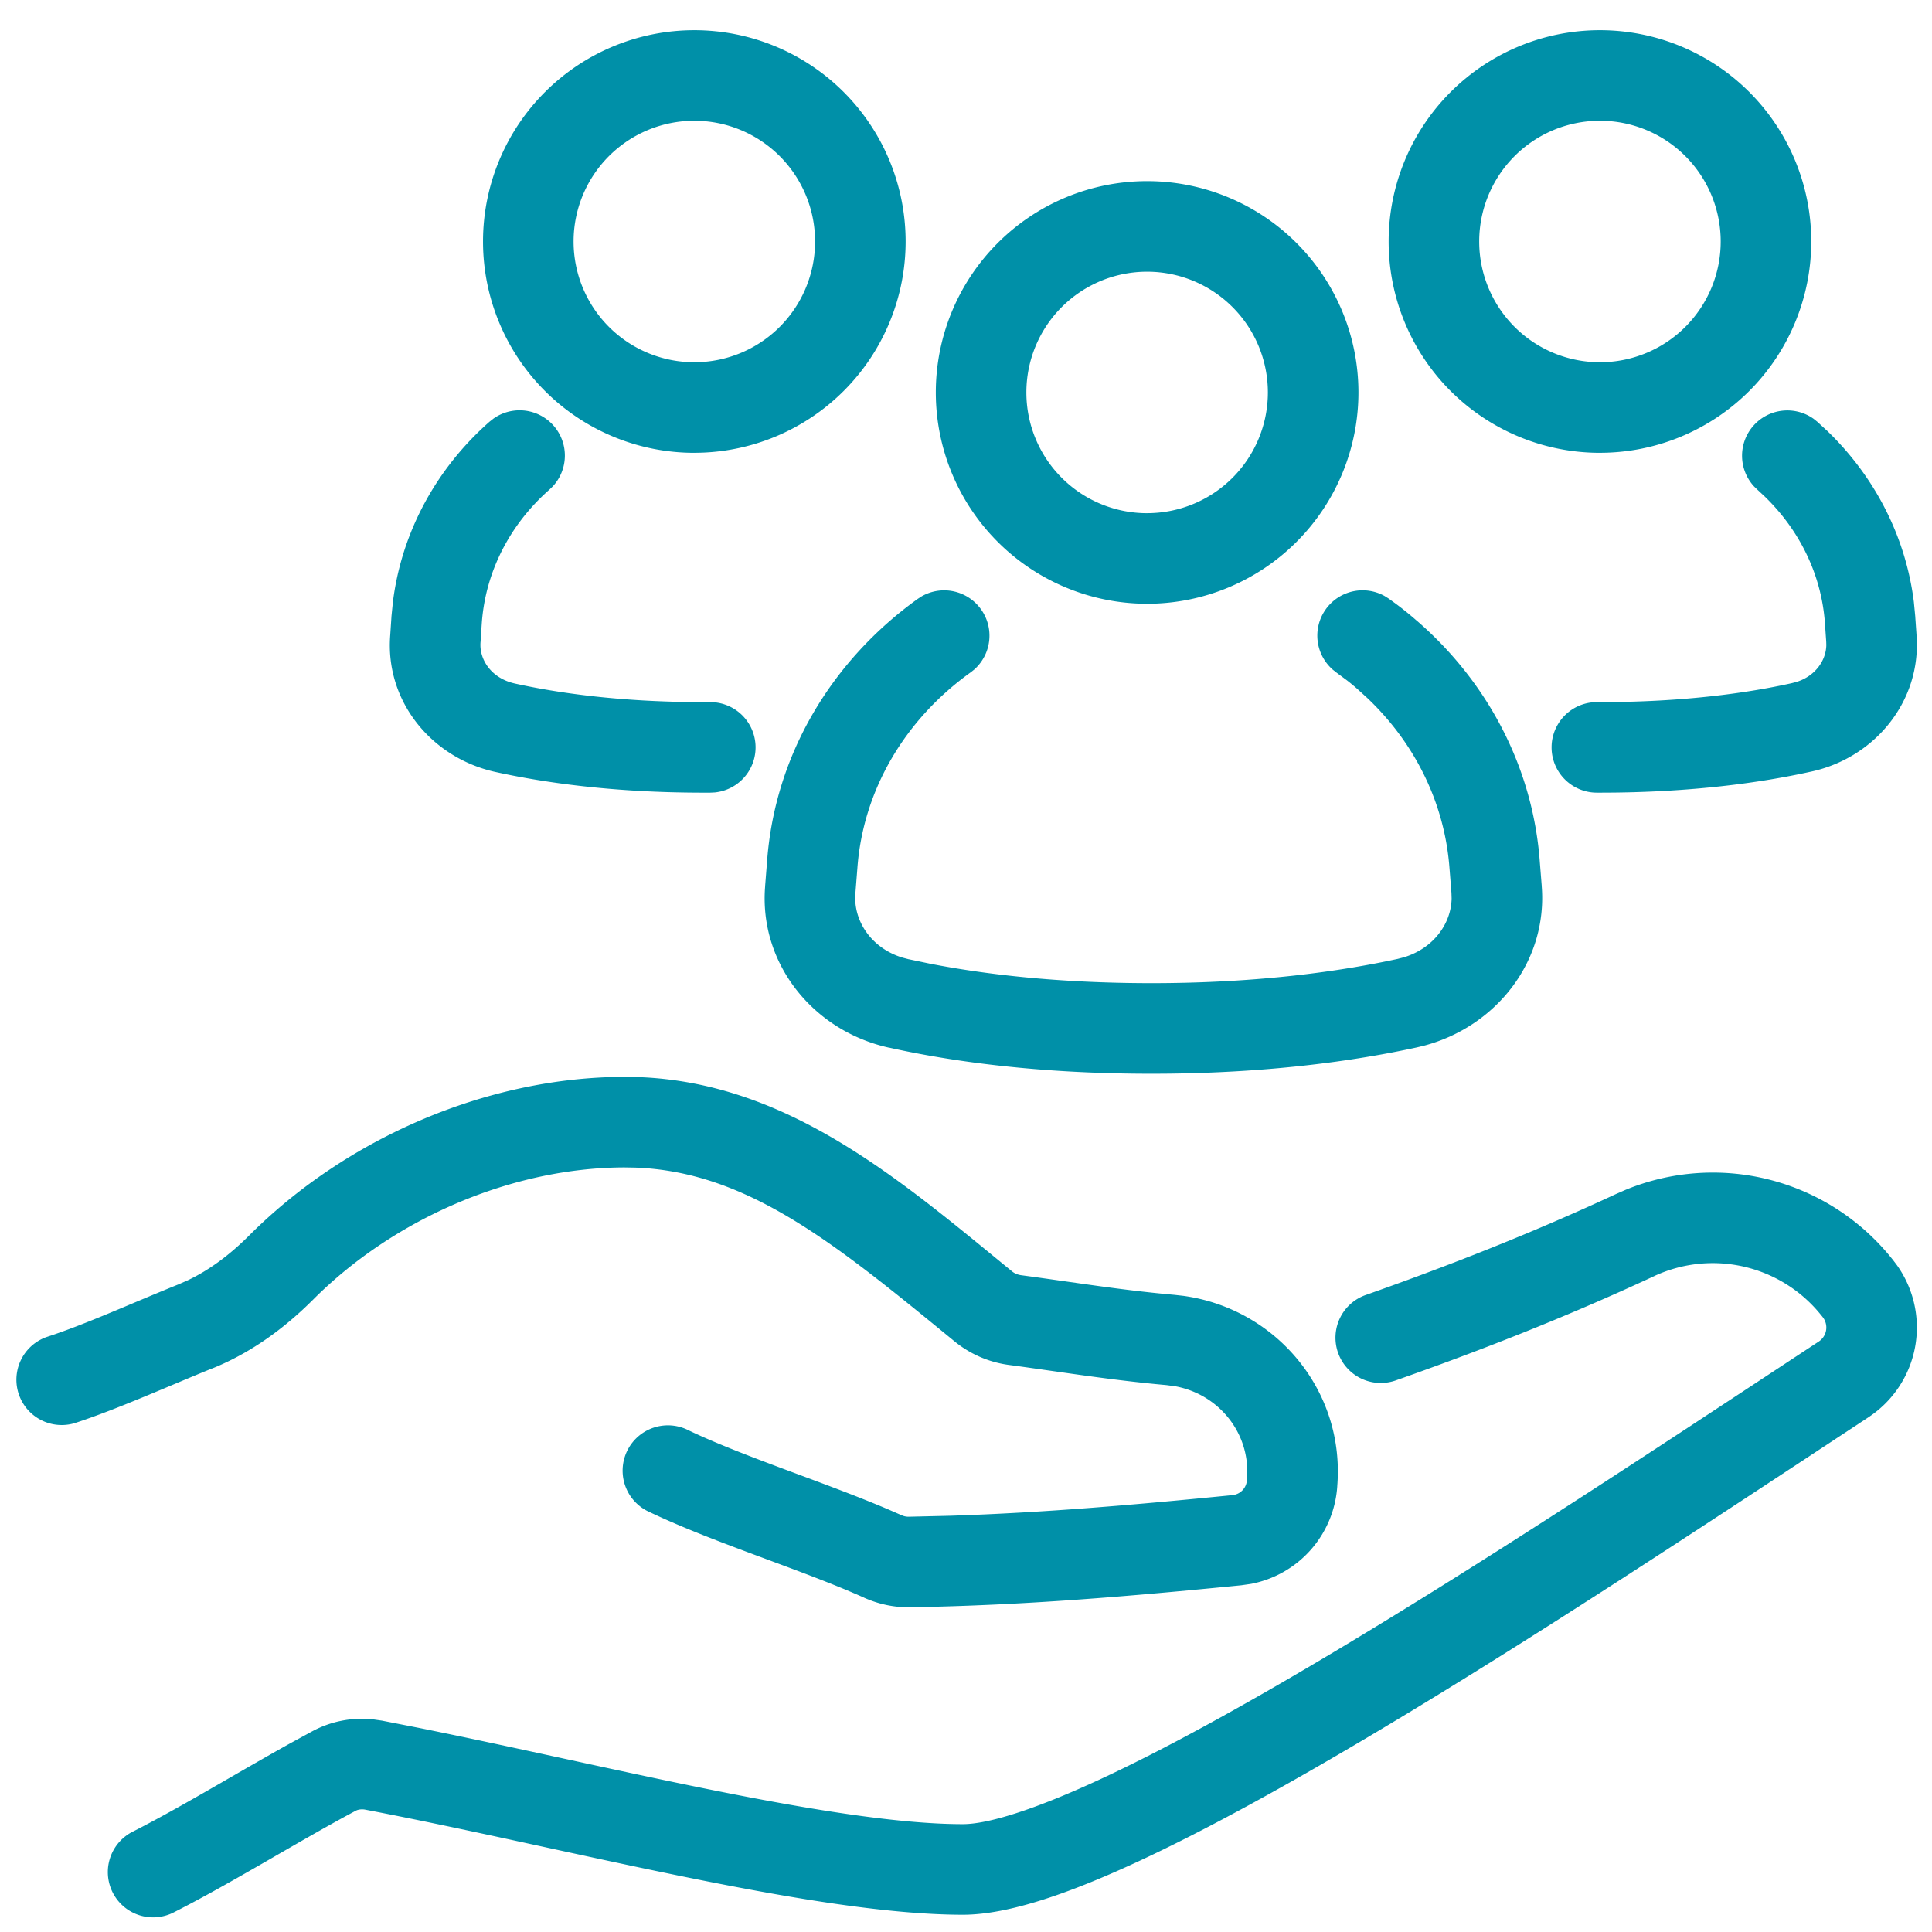 <svg width="60" height="60" fill="none" xmlns="http://www.w3.org/2000/svg"><path d="M41.167 18.93a1.406 1.406 0 011.837-.418l.122.077.225.163c.222.165.444.344.662.537l.001-.001c2.16 1.873 3.592 4.515 3.807 7.488l.059.737h-.001c.19 2.342-1.416 4.371-3.657 4.962l-.219.053c-1.916.418-4.684.818-8.241.818-3.554 0-6.255-.39-8.146-.81v.002c-2.35-.516-4.05-2.605-3.854-5.014h-.001l.059-.746c.238-3.372 2.053-6.295 4.684-8.181l.122-.079a1.407 1.407 0 011.63 2.275l-.113.089c-2.02 1.448-3.346 3.641-3.518 6.103l-.001.01-.059.748v.006c-.068.83.478 1.686 1.453 1.988l.2.053h.004l.673.141c1.66.322 3.938.602 6.867.602 3.345 0 5.911-.376 7.642-.753l.204-.053c.923-.285 1.46-1.053 1.473-1.823l-.005-.165v-.004l-.058-.737-.001-.01c-.146-2.046-1.079-3.906-2.545-5.302l-.3-.273-.01-.01a7.154 7.154 0 00-.322-.267l-.333-.247-.113-.089a1.406 1.406 0 01-.227-1.87z" fill="#0090A8"/><path d="M39.375 12.188a3.75 3.75 0 10-3.75 3.75v2.812a6.562 6.562 0 110-13.125 6.562 6.562 0 010 13.125v-2.813a3.75 3.75 0 003.75-3.75zm-24.061.82a1.406 1.406 0 011.85 2.1l-.104.1c-1.208 1.065-1.98 2.524-2.097 4.138v-.001l-.038.575-.002.022c-.044.535.33 1.122 1.065 1.285 1.31.29 3.264.578 5.854.578h.214l.143.007a1.406 1.406 0 010 2.798l-.143.007h-.214c-2.801 0-4.96-.313-6.461-.644h-.001c-1.98-.439-3.43-2.198-3.26-4.262l.037-.56v-.008l.045-.447c.276-2.218 1.386-4.178 3-5.599l.112-.088zM25.313 7.5a3.75 3.75 0 10-3.75 3.75v2.813a6.562 6.562 0 110-13.125 6.562 6.562 0 010 13.124V11.25a3.75 3.75 0 003.75-3.75zm29.139 5.724a1.406 1.406 0 011.873-.216l.112.09.316.29c1.442 1.392 2.426 3.237 2.684 5.308l.043.446v.007l.04.572h-.001c.159 2.056-1.3 3.82-3.28 4.244h-.001c-1.535.34-3.728.652-6.54.652h-.106a1.406 1.406 0 010-2.812h.107c2.611 0 4.604-.29 5.939-.587l.012-.003.132-.034c.599-.182.929-.676.936-1.149l-.003-.1-.001-.02-.04-.573c-.111-1.51-.796-2.885-1.875-3.926l-.22-.205-.104-.1a1.406 1.406 0 01-.023-1.884zM53.438 7.5a3.75 3.75 0 10-3.75 3.75v2.813a6.562 6.562 0 110-13.125 6.562 6.562 0 010 13.124V11.25a3.75 3.75 0 003.75-3.75zM19.84 33.451c4.642.176 8.123 3.194 11.59 6.033.073.06.17.103.277.118h-.001c1.618.216 3.116.465 4.77.611l.276.031c2.828.39 4.962 2.862 4.786 5.785l-.001.022-.006.083h.001l-.002.01v.016-.001a3.309 3.309 0 01-2.681 3.03l-.299.043c-3.436.34-6.722.624-10.274.683l.001.001-.003-.001v.001l-.002-.001c-.508.01-.998-.1-1.439-.298v-.001c-.949-.425-2.08-.84-3.265-1.281-1.159-.431-2.375-.89-3.39-1.374a1.407 1.407 0 111.212-2.538c.882.421 1.98.837 3.159 1.276 1.007.375 2.077.768 3.034 1.176l.402.175.003.001.064.026c.062.02.12.027.171.026h.004l1.277-.03c2.957-.096 5.775-.343 8.768-.64l.09-.017a.497.497 0 00.362-.447l.002-.025.002-.027.003-.066c.078-1.355-.878-2.546-2.227-2.798l-.276-.037c-1.737-.154-3.389-.426-4.898-.627h-.002a3.374 3.374 0 01-1.679-.727l-.001-.001c-3.69-3.023-6.413-5.27-9.914-5.4l-.34-.006h-.001c-3.49.008-7.148 1.581-9.668 4.105-.87.87-1.907 1.644-3.136 2.14v-.002c-1.313.53-2.945 1.269-4.28 1.702a1.407 1.407 0 01-.869-2.675c1.215-.395 2.6-1.031 4.097-1.635h.001l.295-.13c.68-.323 1.313-.799 1.903-1.389 3.021-3.024 7.381-4.919 11.651-4.928l.453.008z" fill="#0090A8"/><path d="M50.482 36.952a7.123 7.123 0 018.276 2.14l.036.045.112.147a3.335 3.335 0 01-.876 4.728l-.005.004c-4.609 3.032-10.366 6.858-15.526 9.922-2.58 1.532-5.04 2.892-7.152 3.872-2.042.947-3.987 1.654-5.444 1.654-2.386 0-5.554-.547-8.795-1.208-3.324-.678-6.68-1.467-9.763-2.055a.513.513 0 00-.25.013l-.053.022-.026.016c-.864.462-1.808 1.01-2.775 1.568-.955.55-1.933 1.108-2.82 1.558a1.406 1.406 0 11-1.274-2.506c.811-.413 1.73-.935 2.69-1.489.71-.41 1.446-.836 2.153-1.23l.697-.38a3.246 3.246 0 011.897-.377l.27.039.012.002 1.171.23c2.78.56 5.857 1.267 8.633 1.833 3.26.665 6.168 1.151 8.233 1.151.768 0 2.2-.436 4.26-1.392 1.988-.922 4.354-2.227 6.9-3.739 5.091-3.023 10.782-6.806 15.416-9.854a.522.522 0 00.123-.767l-.001-.002-.04-.049-.002-.002a4.312 4.312 0 00-5.173-1.222v.001c-2.845 1.324-5.528 2.36-8.059 3.252l-.934-2.652c2.473-.873 5.067-1.875 7.807-3.15h.002l.28-.123zm-7.155 5.925a1.406 1.406 0 01-.934-2.652l.934 2.652z" fill="#0090A8"/></svg>